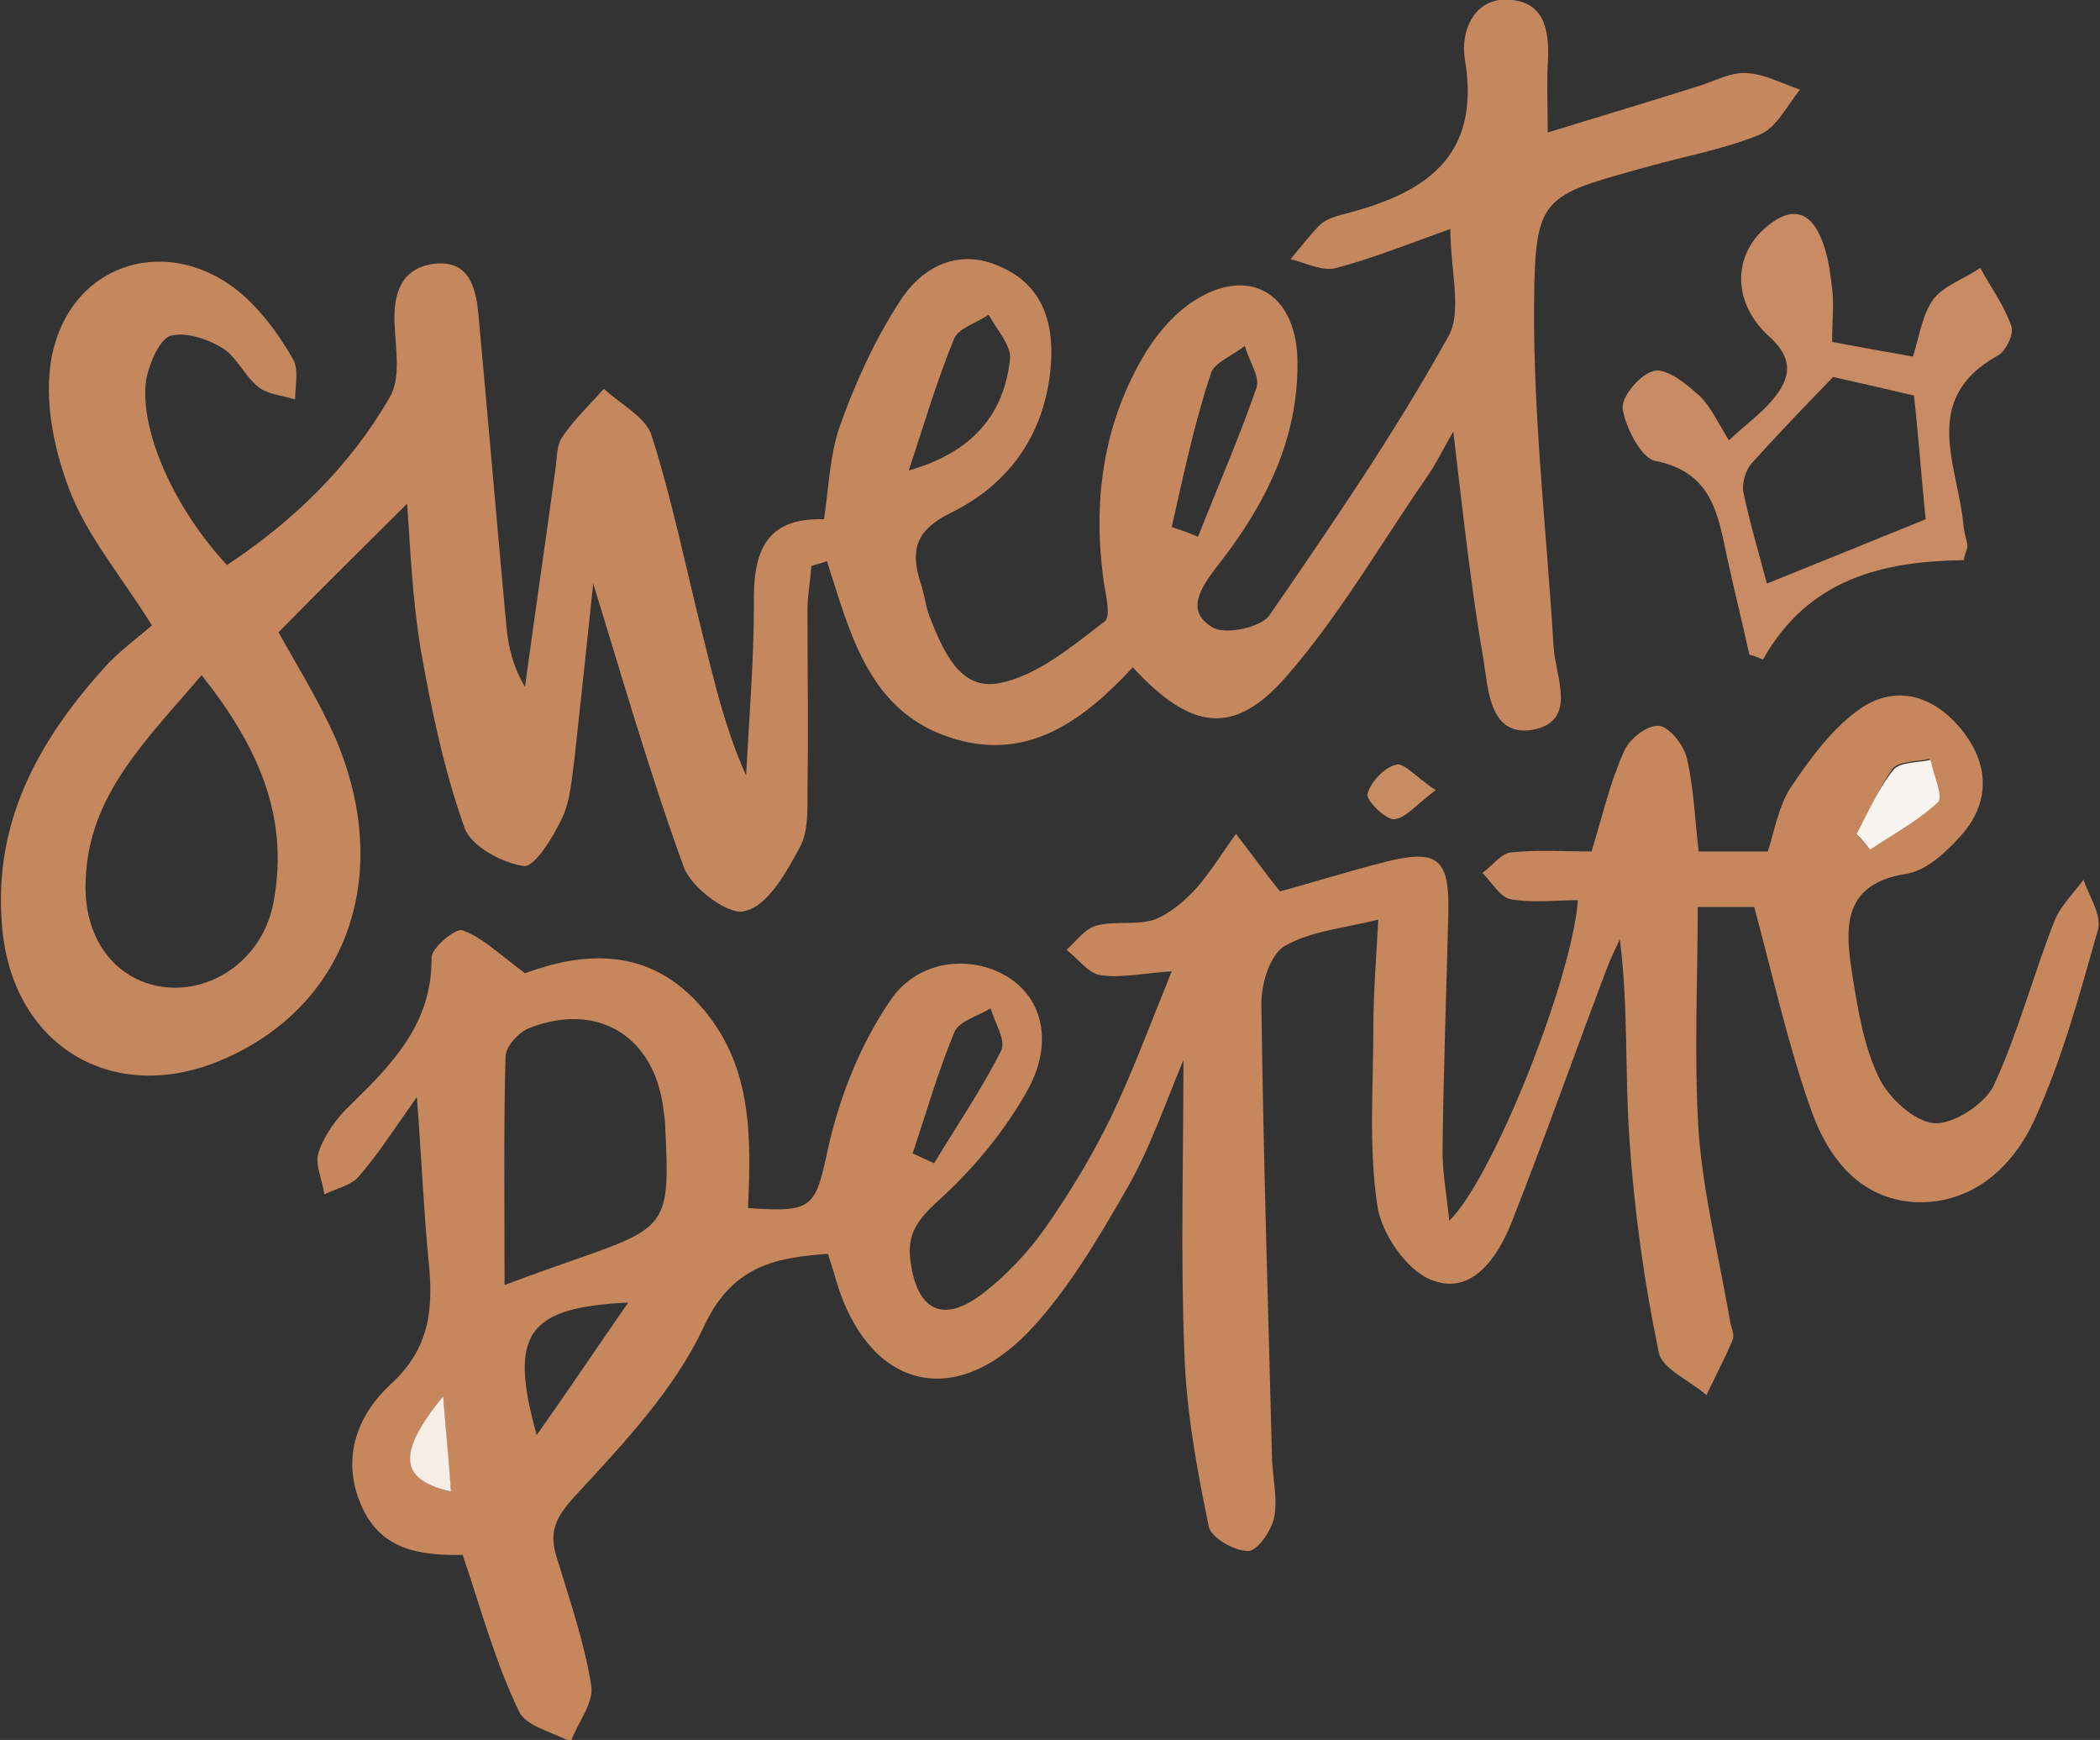 <svg xmlns="http://www.w3.org/2000/svg" xml:space="preserve" id="Laag_1" x="0" y="0" style="enable-background:new 0 0 215.6 178.6" version="1.1" viewBox="0 0 215.6 178.6"><rect x="0" y="0" width="215.6" height="178.6" fill="#333333" stroke="none"/><style type="text/css">.st0{fill:#c5875d}.st1{fill:#c6875d}.st2{fill:#c88b63}.st3{fill:#c88c63}.st4{fill:#f9f4f0}.st5{fill:#f6ede7}</style><g id="_x38_Ztse1.tif"><g><path d="M148.9 23.5c-4.2 1.5-7.9 3-11.7 4-1.4.4-3.1-.5-4.7-.9 1-1.2 2-2.5 3.1-3.6.6-.5 1.5-.8 2.3-1 8.2-2.1 14.2-5.7 12.5-15.9-.5-2.8.9-6.6 4.9-6.1 3.5.4 3.8 3.6 3.6 6.7-.1 2.1 0 4.3 0 6.9 5.5-1.7 10.6-3.2 15.6-4.8 1.6-.5 3.2-1.4 4.8-1.3 1.9.1 3.7 1.1 5.5 1.7-1.3 1.6-2.4 3.9-4.1 4.6-3.6 1.5-7.6 2.2-11.5 3.3-10.9 3-11.6 3-11.7 14-.1 11.8 1.3 23.5 2 35.3.2 3.1 2.5 7.6-2.1 8.5-4.5.8-4.6-4.2-5.1-7.2-1.3-7.5-2.1-15.1-3.1-23.4-1.1 1.9-1.8 3.4-2.8 4.8-4.7 6.8-8.9 14.1-14.3 20.3-5.4 6.2-9.8 5.6-15.8-.9-5.3 5.7-11.3 10.1-19.6 6.9-7.7-3-9.5-10.7-11.8-17.8-.5.2-1 .3-1.6.5-.1 1.5-.4 3-.4 4.5 0 6.2.1 12.3 0 18.5 0 2 .1 4.3-.8 5.9-1.4 2.6-3.3 6-5.6 6.5-1.5.6-5.5-2.3-6.3-4.5-3.6-9.9-6.5-20.1-9.3-29.1-.5 4.9-1.2 11.4-1.9 17.8-.3 2.1-.4 4.4-1.3 6.3-.9 1.9-2.8 5-3.9 4.9-2.2-.3-5.4-2-6.1-3.9-2.1-5.9-3.4-12.1-4.5-18.3-.9-5.4-1.1-10.9-1.4-15-3.8 3.8-8.3 8.2-13.2 13.2 1.4 2.6 4 6.7 5.9 11 5.9 14 1.1 27.3-11.5 32.8-11.4 5-21.9-1.4-22.8-13.8-.9-10.8 4-19.3 11-26.9 1.4-1.4 3-2.6 4.4-3.8-3.1-5-6.7-9.2-8.5-14C5.5 46 4.5 41 5.3 36.7c1.9-10 12.5-13 20-6.1 1.9 1.8 3.5 4 4.8 6.3.6 1.1.2 2.7.2 4.1-1.3-.4-2.8-.5-3.8-1.3-1.4-1.1-2.2-3.1-3.7-4-1.5-.9-3.8-1.7-5.4-1.2-1.1.5-2.1 2.9-2.4 4.5-.7 5.2 2.9 13.2 8.3 19 6.8-4.5 12.6-10.1 16.7-17.2 1.2-2 .6-5.1.5-7.7-.1-3 .7-5.5 3.9-6 3.6-.5 4.4 2.1 4.7 5 1 10.8 1.9 21.5 2.9 32.3.2 2.1.7 4.1 1.9 6.1 1-7.4 2.1-14.8 3.1-22.2.2-1.2.1-2.5.7-3.4 1.2-1.8 2.8-3.3 4.3-5 1.7 1.6 4.3 2.9 4.9 4.8 2.1 6.6 3.5 13.5 5.2 20.3 1.2 4.8 2.3 9.7 4.5 14.6.3-5.8.8-11.7.8-17.5-.1-5.2 1-9 7.2-8.8.5-3.4.6-6.6 1.6-9.5 1.6-4.5 3.6-8.9 6.2-12.9 2.1-3.3 5.7-5.4 9.9-3.7 4.6 1.8 5.9 5.7 5.6 10.1-.5 7.1-4.2 12.4-10.4 15.4-3.6 1.8-4 3.9-3 7.1.4 1.1.5 2.3.9 3.4 1.4 3.5 3.1 7.8 7.3 6.9 3.9-.8 7.4-3.8 10.7-6.3.7-.5.1-2.8-.1-4.2-1.1-8-.1-15.7 3.9-22.7 1.3-2.3 3.1-4.5 5.2-5.9 5.7-3.8 10.6-1 10.8 5.8.2 8.3-3.4 15.2-8.3 21.4-1.7 2.2-3.2 4.6-.4 6.2 1.3.8 4.9 0 5.8-1.2 6.4-9.3 12.8-18.6 18.3-28.5 1.6-2.5.3-6.9.3-11.2zM20.7 69.3C15 76 9.1 81.6 8.8 90.3c-.3 6 3 10.3 7.9 11 5.2.7 10.4-3 11.4-8.8 1.6-8.7-1.6-15.9-7.4-23.2zm72.6-21c6.6-1.9 9.8-5.8 10.4-11.5.1-1.4-1.4-3-2.2-4.5-1.3.9-3.2 1.4-3.6 2.6-1.8 4.4-3.1 8.9-4.6 13.4zm27 5.8c.9.3 1.8.6 2.7 1 2-5.1 4.2-10.1 6-15.3.4-1.1-.8-2.8-1.2-4.3-1.2 1-3.2 1.7-3.5 2.9-1.7 5.1-2.8 10.4-4 15.7z" class="st0"/><path d="M47.5 159.6c-4.6.1-8.6-.6-10.5-5.3-2-4.8-.2-9.2 3.2-12.3 4-3.7 4.3-7.8 3.8-12.6-.5-5.1-.7-10.2-1.2-16.8-2.4 3.4-4 5.9-6 8.2-.8.9-2.3 1.2-3.5 1.8-.2-1.5-1-3.1-.6-4.3.6-1.8 1.9-3.6 3.3-4.9 4.3-4.2 8.4-8.4 8.3-15.1 0-1 2.5-3.1 3.2-2.8 2 .7 3.7 2.4 6.4 4.4 5.7-2.1 12.8-3 18.4 3.8 5 6 4.8 13.2 4.5 20.3 6.9.5 6.9-.1 8.3-6.5 1.2-5.2 3.3-10.4 6.3-14.8 2.9-4.3 8.4-4.7 12.1-2.4 3.5 2.2 4.7 6.7 2 11.6-2.3 4.1-5.4 7.9-8.9 11.1-2.2 2-3.6 3.5-3.1 6.6.7 5 3.4 6.3 7.5 3.1 2.3-1.8 4.5-4.1 6.2-6.5 2.6-3.7 4.9-7.5 6.9-11.6 2.2-4.6 4-9.5 6.2-14.9-2.9.2-5.2.7-7.3.4-1.3-.2-2.3-1.7-3.5-2.6 1-.9 1.9-2.2 3.1-2.5 1.9-.5 4.1 0 5.9-.6 1.6-.6 3.1-1.9 4.3-3.2 1.5-1.7 2.7-3.7 4.1-5.6 1.4 1.8 2.7 3.6 4.5 5.9 3-.8 6.8-2 10.7-3 5.5-1.4 6.7-.4 6.6 5.1-.2 8.2-.5 16.3-.6 24.5 0 2.2.4 4.5.7 7.2 4.5-4.4 12.6-24.8 13.2-32.9-2.3 0-4.7.3-6.9-.1-1.1-.2-1.9-1.7-2.9-2.7 1-.7 1.9-2 2.9-2.1 2.8-.3 5.6-.1 8.3-.1 1.1-3.6 1.9-7.1 3.3-10.2.5-1.3 2.4-2.8 3.6-2.7 1.1.1 2.6 2 2.9 3.4.7 3 .8 6.2 1.2 9.5h7.1c.7-2.2 1.1-4.6 2.3-6.5 2.1-3.1 4.4-6.3 7.4-8.3 3.9-2.5 7.8-.9 10.5 2.7 2.6 3.5 2.5 7.3-.4 10.5-1.5 1.7-3.6 3.6-5.6 3.9-6.4 1-6.3 5.3-5.6 9.9.6 3.8 1.2 7.7 2.8 11 1 2.1 3.6 4.5 5.7 4.7 2 .1 5.2-2 6.1-3.9 2.5-5.4 4-11.2 6.2-16.8.6-1.6 2-2.9 3-4.3.6 1.7 1.9 3.7 1.5 5.1-1.9 6.7-3.7 13.4-6.6 19.7-2.2 4.7-6.3 8.5-12.1 8.3-5.8-.3-9-4.6-10.7-9.3-2.4-6.7-3.9-13.6-5.9-21h-5.8c0 7.7-.4 15.5.1 23.2.5 6.4 2.1 12.8 3.2 19.2.1.7.5 1.4.3 2-.8 1.9-1.8 3.8-2.7 5.7-1.7-1.5-4.6-2.7-4.9-4.4-1.5-7.2-2.5-14.4-3-21.7-.5-6.8-.1-13.7-1-20.7-.5 1.1-1 2.1-1.4 3.2-3.3 8.7-6.4 17.5-9.8 26.1-1.4 3.4-4 7.3-8.1 5.7-2.6-1-5.2-4.8-5.6-7.7-.9-6-.4-12.2-.4-18.4 0-3.4.3-6.9.5-10.9-3.7.9-7 1.2-9.6 2.7-1.5.9-2.4 3.8-2.4 5.9.2 15.6.7 31.3 1.1 46.9.1 2 .6 4.1.2 5.9-.3 1.4-1.8 3.5-2.7 3.4-1.4 0-3.8-1.4-4-2.5-1.2-5.8-2.3-11.8-2.5-17.7-.4-10.1-.1-20.2-.1-30.2-1.8 4.3-3.4 9-5.8 13.2-3 5.2-6.1 10.5-10.1 14.7-7.9 8.2-16.6 5.6-19.8-5.4-.2-.8-.5-1.6-.8-2.6-5.6.4-9.9 1.3-12.8 7.6-3 6.4-8.3 12-13.2 17.3-2 2.2-2.7 3.7-1.8 6.4 1.3 4.3 2.8 8.6 3.5 13 .3 1.8-1.4 3.8-2.1 5.8-1.8-1-4.6-1.6-5.3-3.1-2.5-5.2-3.9-10.5-5.8-16.1zm4.3-27.7c3.5-1.3 5.5-2 7.5-2.7 9.2-3.2 9.5-3.6 9-13.4 0-.7-.1-1.3-.2-2-.9-7.4-6.7-11-13.7-8.3-1.1.4-2.5 1.9-2.5 3-.2 7.4-.1 14.8-.1 23.4zm41.9-13.5c.7.3 1.5.7 2.2 1 2.3-3.8 4.9-7.6 6.9-11.6.5-1-.7-2.9-1.1-4.3-1.3.8-3.2 1.3-3.7 2.4-1.7 4.1-2.9 8.3-4.3 12.5zm-38.6 28.9c3.4-4.8 6.2-9 9.4-13.6-10.4.5-12.3 3.2-9.4 13.6zm135.5-61.7c.4.5.9 1 1.3 1.5 2.4-1.6 4.9-3 7-4.9.6-.6-.5-2.8-.8-4.3-1.3.3-3.1.2-3.8 1-1.4 2-2.4 4.4-3.7 6.7zM45.5 143.3c-4.8 5.9-4.4 8.6.8 9.8-.3-3-.5-5.8-.8-9.8z" class="st1"/><path d="M177.5 45.2c1.8-1.7 3.4-2.8 4.6-4.3 1.7-2.1 2.1-4-.4-6.3-3.8-3.4-3.8-8.1-.7-11 2.6-2.4 4.8-2.3 6.1 1.2.6 1.5.8 3.2 1 4.8.2 1.6 0 3.3 0 5.5 2.7.5 5.4 1 8.3 1.5.7-2.3 1-4.4 2.1-5.9 1.1-1.4 3.2-2.1 4.8-3.2 1.1 2 2.5 3.9 3.2 6 .3.8-.6 2.6-1.4 3-8.1 4.5-4 11.4-3.5 17.6.1.7.3 1.3.4 1.9 0 .3-.2.6-.4 1.5-8.1.1-15.9 1.8-20.6 10.2-.5-.2-.9-.4-1.4-.5-.7-3.2-1.5-6.4-2.2-9.6-1-4.5-1.4-9.1-7.5-10.3-1.4-.3-3-3.4-3.3-5.3-.2-1.2 1.7-3.5 3.1-3.9 1.2-.4 3.2 1.1 4.4 2.2 1.3 1 2 2.6 3.4 4.9zm10.7-6.5c-3.1 3.2-5.8 6-8.4 8.9-.6.7-1 2.1-.8 3 .7 3.3 1.7 6.6 2.4 9.3 5.7-2.3 10.9-4.4 16.3-6.6-.4-3.9-.7-8.2-1.2-12.7-3-.7-6-1.4-8.3-1.9z" class="st2"/><path d="M147.4 81.1c-2 1.5-3.1 2.9-4.3 3-.9 0-2.9-2-2.7-2.6.3-1.2 1.7-2.7 2.9-3 .8-.3 2.1 1.3 4.1 2.6z" class="st3"/><path d="M190.6 85.6c1.2-2.2 2.2-4.6 3.8-6.6.7-.8 2.5-.7 3.8-1 .3 1.5 1.3 3.7.8 4.3-2 1.9-4.6 3.3-7 4.9-.5-.6-.9-1.1-1.4-1.6z" class="st4"/><path d="M45.5 143.3c.3 4 .6 6.8.8 9.8-5.3-1.2-5.6-3.9-.8-9.8z" class="st5"/></g></g></svg>